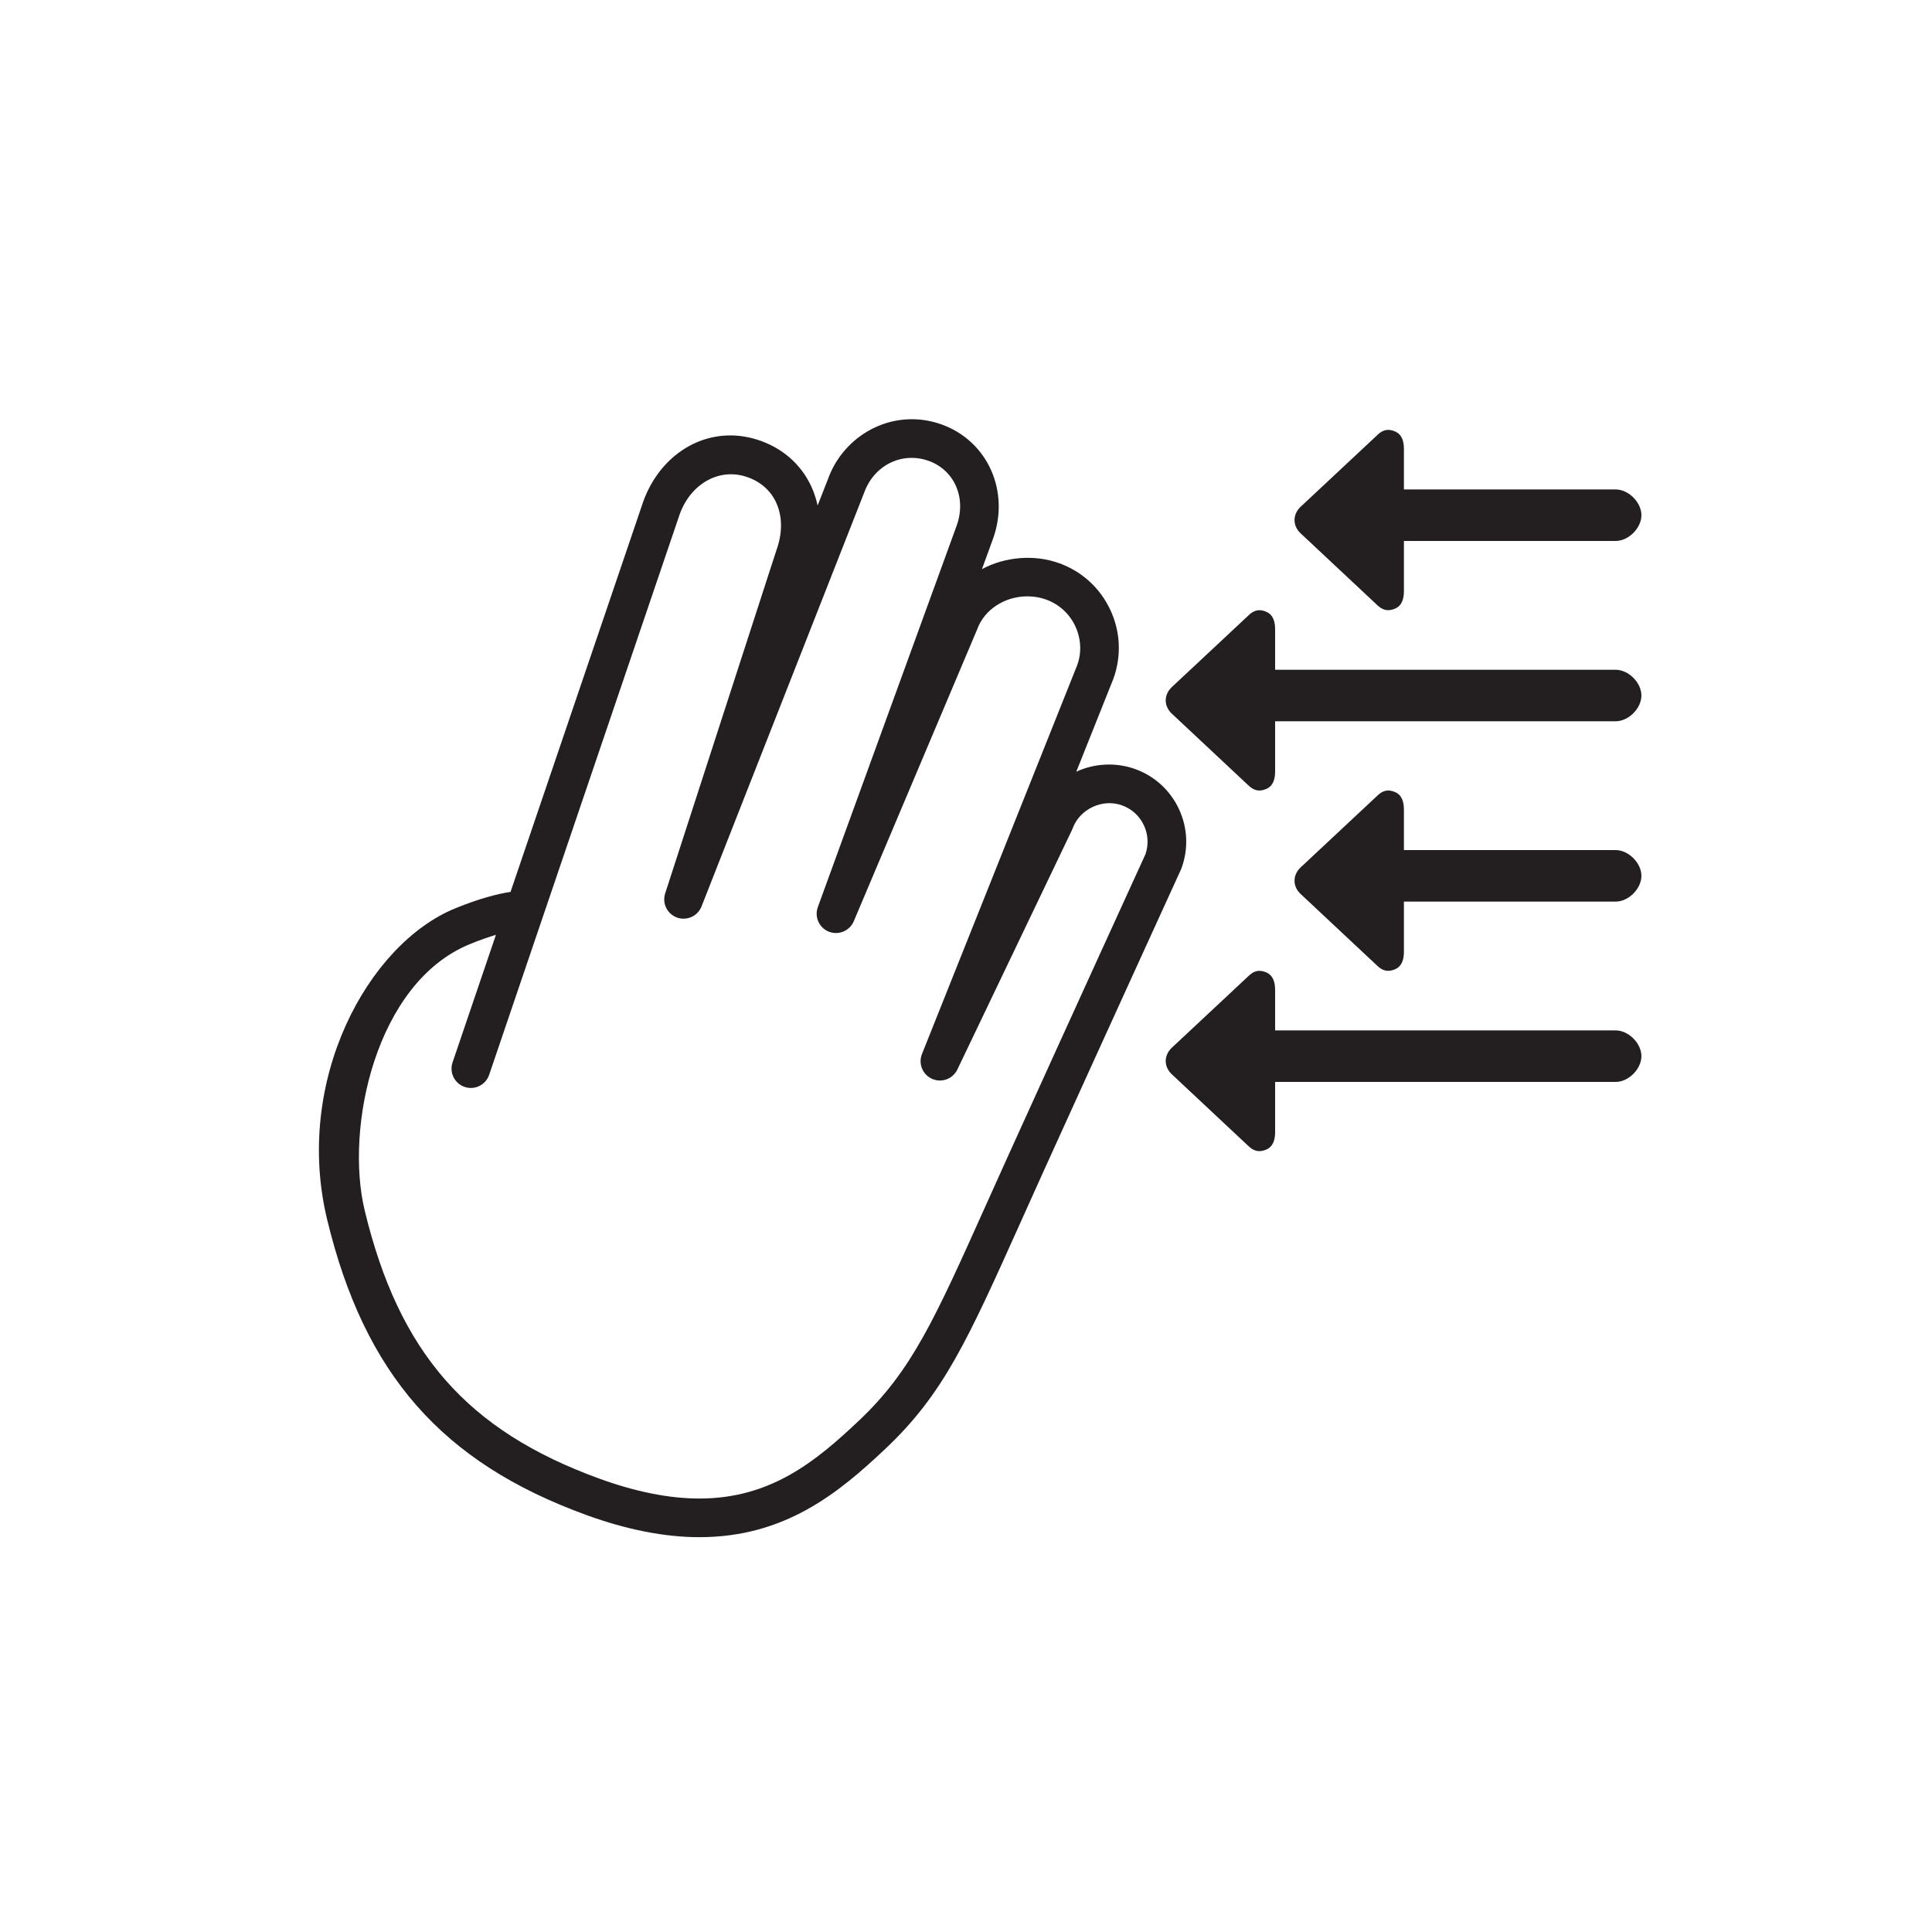 <?xml version="1.0" encoding="utf-8"?>
<!-- Generator: Adobe Illustrator 16.0.0, SVG Export Plug-In . SVG Version: 6.00 Build 0)  -->
<!DOCTYPE svg PUBLIC "-//W3C//DTD SVG 1.1//EN" "http://www.w3.org/Graphics/SVG/1.1/DTD/svg11.dtd">
<svg version="1.1" id="Layer_1" xmlns="http://www.w3.org/2000/svg" xmlns:xlink="http://www.w3.org/1999/xlink" x="0px" y="0px"
	 width="150px" height="150px" viewBox="0 0 150 150" enable-background="new 0 0 150 150" xml:space="preserve">
<g>
	<g>
		<path fill="#231F20" d="M54.293,119.346c-2.683,0-5.637-0.58-8.782-1.725c-11.2-4.076-17.215-10.936-20.111-22.934
			c-2.603-10.775,3.148-21.381,9.938-24.161c1.969-0.806,3.386-1.143,4.3-1.278l10.309-30.324c1.135-3.12,3.779-5.117,6.749-5.117
			c0.806,0,1.615,0.146,2.407,0.435c1.887,0.686,3.32,2.062,4.035,3.876c0.145,0.366,0.258,0.744,0.34,1.131l0.821-2.092
			c0.997-2.742,3.61-4.609,6.488-4.609c0.798,0,1.589,0.141,2.353,0.419c3.556,1.294,5.291,5.196,3.949,8.885l-0.849,2.333
			c1.757-0.945,4.046-1.169,6.017-0.45c1.756,0.64,3.159,1.925,3.949,3.619c0.791,1.695,0.874,3.596,0.233,5.353l-2.877,7.208
			c1.39-0.649,3.079-0.749,4.585-0.201s2.708,1.649,3.386,3.102c0.677,1.452,0.748,3.082,0.199,4.589
			c-0.014,0.037-0.028,0.074-0.045,0.11c0,0-5.214,11.403-10.598,23.272c-0.672,1.48-1.286,2.85-1.856,4.121
			c-4.098,9.127-5.968,13.293-10.447,17.533C65.096,115.934,60.937,119.346,54.293,119.346z M38.504,72.58
			c-0.562,0.167-1.238,0.399-2.03,0.724c-7.307,2.992-9.712,14.248-8.158,20.681c2.667,11.047,7.945,17.078,18.221,20.818
			c2.816,1.023,5.426,1.543,7.757,1.543c5.545,0,9.044-2.877,12.43-6.084c4.049-3.832,5.842-7.828,9.772-16.584
			c0.572-1.275,1.188-2.646,1.861-4.131c5.159-11.375,10.162-22.32,10.574-23.221c0.255-0.739,0.213-1.534-0.117-2.244
			c-0.339-0.726-0.94-1.276-1.693-1.551c-1.532-0.558-3.295,0.284-3.846,1.794c-0.017,0.045-0.035,0.09-0.056,0.134l-8.891,18.579
			c-0.351,0.73-1.213,1.051-1.956,0.727c-0.74-0.326-1.091-1.18-0.791-1.93l12.055-30.198c0.35-0.961,0.303-2.047-0.149-3.015
			c-0.451-0.969-1.253-1.703-2.258-2.069c-0.461-0.168-0.95-0.253-1.454-0.253c-1.779,0-3.349,1.027-3.906,2.558l-9.582,22.667
			c-0.318,0.75-1.18,1.106-1.931,0.812c-0.757-0.298-1.139-1.146-0.86-1.909L74.27,40.826c0.779-2.143-0.148-4.31-2.157-5.041
			c-0.434-0.157-0.88-0.237-1.326-0.237c-1.646,0-3.092,1.049-3.682,2.671L54.467,70.375c-0.297,0.754-1.14,1.136-1.902,0.863
			c-0.763-0.273-1.171-1.104-0.921-1.875l8.639-26.653c0.451-1.244,0.468-2.466,0.064-3.49c-0.402-1.019-1.188-1.765-2.271-2.159
			c-2.183-0.795-4.429,0.461-5.302,2.859L37.977,83.451c-0.267,0.785-1.119,1.205-1.902,0.938c-0.785-0.266-1.204-1.117-0.938-1.902
			l0.037-0.111L38.504,72.58z"/>
	</g>
	<path fill="#231F20" d="M125.439,80H99v-3.125c0-0.607-0.146-1.154-0.706-1.386s-0.972-0.104-1.399,0.325l-5.947,5.561
		c-0.586,0.586-0.59,1.414-0.004,2l5.938,5.561c0.429,0.428,0.854,0.557,1.414,0.324S99,88.48,99,87.875V84h26.439c1,0,2-1,2-2
		S126.439,80,125.439,80z"/>
	<path fill="#231F20" d="M125.439,66H109v-3.125c0-0.606-0.146-1.153-0.706-1.386s-0.972-0.104-1.399,0.325l-5.947,5.561
		c-0.586,0.586-0.59,1.414-0.004,2l5.938,5.561c0.429,0.429,0.854,0.558,1.414,0.325S109,74.481,109,73.875V70h16.439c1,0,2-1,2-2
		S126.439,66,125.439,66z"/>
	<path fill="#231F20" d="M125.439,38H109v-3.125c0-0.606-0.146-1.153-0.706-1.386s-0.972-0.104-1.399,0.325l-5.947,5.561
		c-0.586,0.586-0.59,1.414-0.004,2l5.938,5.561c0.429,0.429,0.854,0.558,1.414,0.325S109,46.481,109,45.875V42h16.439c1,0,2-1,2-2
		S126.439,38,125.439,38z"/>
	<path fill="#231F20" d="M125.439,52H99v-3.125c0-0.606-0.146-1.153-0.706-1.386s-0.972-0.104-1.399,0.325l-5.947,5.561
		c-0.586,0.586-0.59,1.414-0.004,2l5.938,5.561c0.429,0.429,0.854,0.558,1.414,0.325S99,60.481,99,59.875V56h26.439c1,0,2-1,2-2
		S126.439,52,125.439,52z"/>
</g>
</svg>
